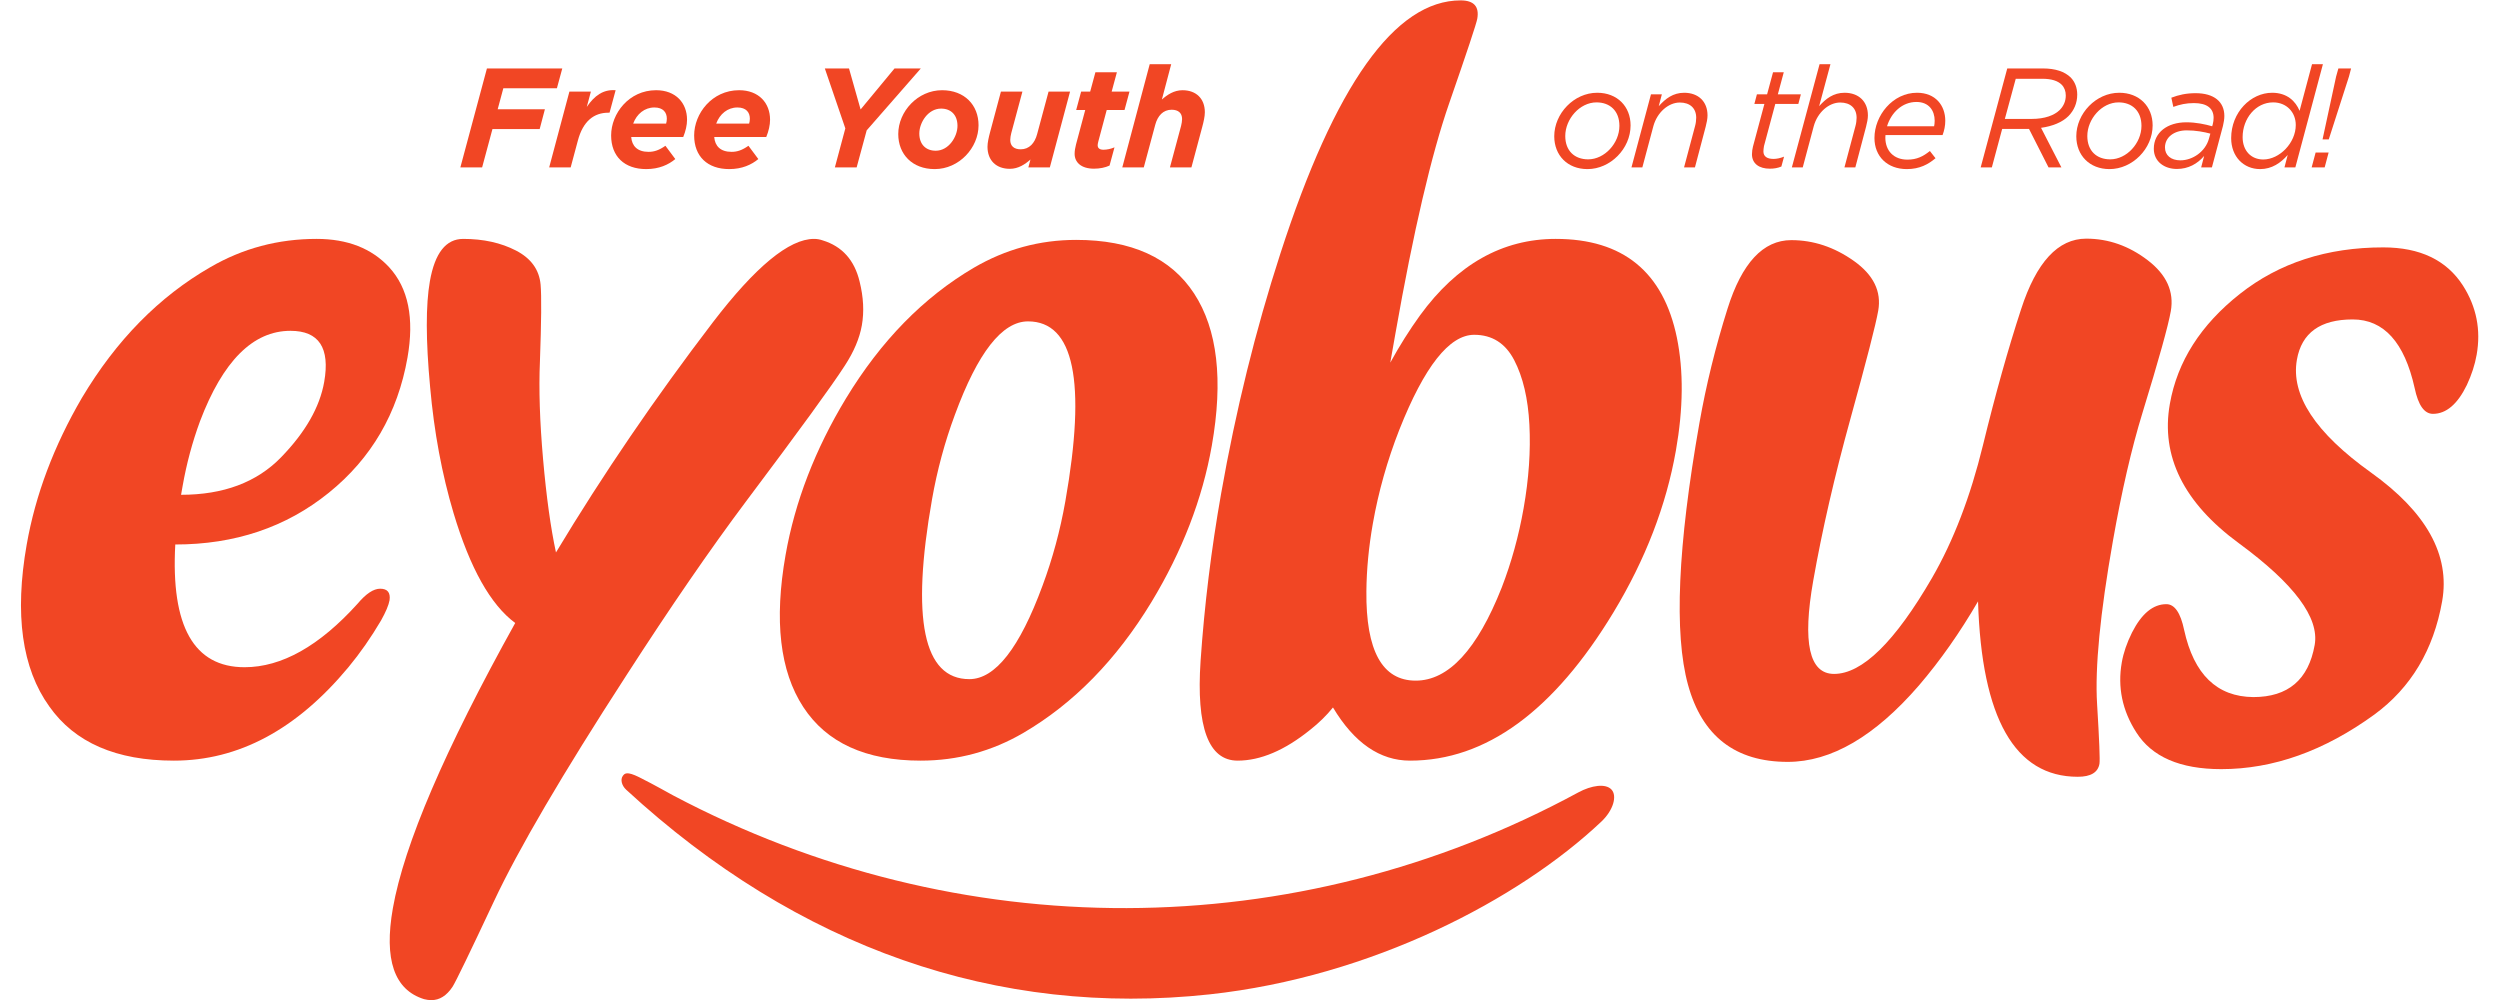 <svg width="100" height="40" xmlns:dc="http://purl.org/dc/elements/1.1/" xmlns:cc="http://creativecommons.org/ns#" xmlns:rdf="http://www.w3.org/1999/02/22-rdf-syntax-ns#" xmlns:svg="http://www.w3.org/2000/svg" xmlns="http://www.w3.org/2000/svg" viewBox="101.056 208.434 922.556 375.342" xml:space="preserve" id="svg2" version="1.1"><defs id="defs6"><clipPath id="clipPath18" clipPathUnits="userSpaceOnUse"><path id="path16" d="M 0,595.276 H 841.89 V 0 H 0 Z"></path></clipPath></defs><g transform="matrix(1.333,0,0,-1.333,0,793.701)" id="g10"><g id="g12"><g clip-path="url(#clipPath18)" id="g14"><g transform="translate(120.869,299.736)" id="g20"><path id="path22" style="fill:#f14624;fill-opacity:1;fill-rule:nonzero;stroke:none" d="m 0,0 c 11.938,0 21.33,3.521 28.167,10.563 6.838,7.043 10.881,14.108 12.132,21.199 1.694,9.604 -1.47,14.412 -9.491,14.412 C 20.266,46.174 11.772,37.685 5.332,20.71 3.173,14.831 1.545,8.767 0.444,2.521 Z m -2.007,-74.854 c -16.229,0 -27.926,5.082 -35.087,15.25 -7.715,10.728 -9.838,25.932 -6.367,45.612 2.466,13.992 7.644,27.749 15.532,41.275 9.67,16.23 21.72,28.495 36.151,36.797 9.144,5.318 19.125,7.977 29.947,7.977 8.674,0 15.483,-2.659 20.42,-7.977 5.402,-5.877 7.123,-14.366 5.166,-25.464 C 60.991,22.948 53.599,10.259 41.581,0.559 29.566,-9.144 15.161,-13.992 -1.628,-13.992 -2.893,-37.031 3.61,-48.55 17.882,-48.55 c 10.444,0 21.059,5.967 31.842,17.908 2.357,2.8 4.469,4.2 6.335,4.2 2.051,0 2.935,-1.073 2.651,-3.218 -0.247,-1.4 -1.052,-3.313 -2.41,-5.736 C 53.5,-40.155 50.442,-44.54 47.124,-48.55 32.559,-66.086 16.182,-74.854 -2.007,-74.854"></path></g><g transform="translate(191.335,157.444)" id="g24"><path id="path26" style="fill:#f14624;fill-opacity:1;fill-rule:nonzero;stroke:none" d="m 0,0 c -0.655,0 -1.337,0.094 -2.048,0.281 -8.403,2.613 -11.326,11.146 -8.777,25.605 3.157,17.908 14.639,44.679 34.447,80.309 -6.93,5.128 -12.717,15.437 -17.352,30.92 -3.286,11.007 -5.486,22.854 -6.609,35.541 -1.225,13.149 -1.244,23.086 -0.061,29.8 1.399,7.927 4.523,11.893 9.373,11.893 5.687,0 10.65,-1.099 14.88,-3.288 4.233,-2.193 6.536,-5.388 6.918,-9.583 0.278,-3.173 0.214,-10.404 -0.19,-21.687 -0.337,-7.743 -0.042,-16.91 0.889,-27.495 0.933,-10.586 2.142,-19.33 3.629,-26.233 13.192,21.919 27.913,43.513 44.165,64.782 11.994,15.67 21.491,23.504 28.488,23.504 0.84,0 1.656,-0.14 2.446,-0.418 5.486,-1.68 8.954,-5.552 10.404,-11.616 1.09,-4.385 1.3,-8.489 0.625,-12.312 -0.641,-3.639 -2.241,-7.416 -4.794,-11.333 -3.6,-5.596 -12.897,-18.378 -27.89,-38.335 C 78.544,126.994 67.317,110.673 54.866,91.364 36.92,63.662 24.515,42.489 17.64,27.843 10.767,13.201 6.88,5.178 5.984,3.779 4.326,1.261 2.332,0 0,0"></path></g><g transform="translate(342.841,247.83)" id="g28"><path id="path30" style="fill:#f14624;fill-opacity:1;fill-rule:nonzero;stroke:none" d="m 0,0 c 7.277,0 14.139,8.765 20.588,26.301 2.842,7.649 4.986,15.577 6.433,23.785 5.955,33.766 2.449,50.65 -10.516,50.65 C 9.23,100.736 2.367,91.969 -4.083,74.433 -6.924,66.783 -9.069,58.854 -10.517,50.645 -16.47,16.879 -12.965,0 0,0 m -13.699,-22.948 c -15.484,0 -26.512,5.04 -33.081,15.111 -6.576,10.074 -8.231,24.347 -4.974,42.815 2.648,15.017 8.316,29.708 17.006,44.071 9.857,16.231 21.858,28.494 36.008,36.796 8.943,5.225 18.542,7.837 28.804,7.837 15.577,0 26.652,-5.037 33.226,-15.112 C 69.858,98.498 71.519,84.226 68.264,65.759 65.614,50.739 59.943,36.048 51.255,21.688 41.399,5.456 29.395,-6.81 15.247,-15.111 6.302,-20.334 -3.344,-22.948 -13.699,-22.948"></path></g><g transform="translate(468.515,247.409)" id="g32"><path id="path34" style="fill:#f14624;fill-opacity:1;fill-rule:nonzero;stroke:none" d="m 0,0 c 9.235,0 17.301,8.72 24.202,26.163 2.74,7.088 4.803,14.553 6.185,22.387 1.464,8.299 2.007,16.136 1.626,23.504 -0.379,7.366 -1.806,13.433 -4.278,18.189 -2.471,4.759 -6.227,7.137 -11.264,7.137 -6.994,0 -14.025,-8.909 -21.082,-26.724 -3.396,-8.676 -5.881,-17.488 -7.46,-26.442 -1.151,-6.531 -1.758,-12.873 -1.817,-19.03 C -14.05,8.396 -9.422,0 0,0 m -1.592,-22.527 c -8.489,0 -15.726,4.99 -21.706,14.971 -1.794,-2.238 -3.936,-4.336 -6.427,-6.296 -7.176,-5.783 -13.981,-8.675 -20.417,-8.675 -8.211,0 -11.688,9.375 -10.432,28.123 1.082,15.671 3.007,31.341 5.769,47.011 4.16,23.598 9.719,46.123 16.676,67.579 15.383,47.57 32.309,71.355 50.776,71.355 3.73,0 5.292,-1.728 4.684,-5.175 C 17.083,184.965 14.448,177.035 9.43,162.581 4.408,148.119 -0.636,126.528 -5.701,97.799 l -1.457,-8.253 c 2.612,4.755 5.4,9.184 8.363,13.29 10.46,14.363 23.198,21.547 38.216,21.547 18.934,0 30.309,-9.283 34.128,-27.842 C 75.448,87.212 75.353,76.624 73.264,64.779 70.532,49.296 64.69,34.138 55.734,19.309 38.874,-8.583 19.766,-22.527 -1.592,-22.527"></path></g><g transform="translate(654.943,220.337)" id="g36"><path id="path38" style="fill:#f14624;fill-opacity:1;fill-rule:nonzero;stroke:none" d="M 0,0 C -17.724,0 -27.087,16.461 -28.088,49.39 -33.184,40.62 -38.721,32.739 -44.71,25.742 -57.13,11.38 -69.451,4.195 -81.67,4.195 c -14.74,0 -24.099,7.229 -28.077,21.688 -3.98,14.459 -2.909,39.035 3.209,73.733 1.892,10.727 4.527,21.454 7.911,32.181 4.041,12.871 10.027,19.309 17.955,19.309 6.249,0 12.13,-1.96 17.645,-5.876 5.511,-3.92 7.789,-8.583 6.835,-13.992 -0.69,-3.917 -3.288,-14.017 -7.789,-30.291 -4.502,-16.279 -8.003,-31.505 -10.503,-45.683 -3.094,-17.536 -1.141,-26.301 5.855,-26.301 7.926,0 17.118,8.998 27.567,27 6.041,10.449 10.825,22.899 14.351,37.358 3.529,14.459 7.114,27.235 10.751,38.335 4.291,13.246 10.403,19.868 18.334,19.868 6.246,0 12.024,-2.029 17.323,-6.084 5.302,-4.058 7.467,-8.837 6.494,-14.342 -0.722,-4.104 -3.388,-13.667 -7.993,-28.682 C 15.13,92.435 12.356,80.401 9.873,66.318 6.288,45.982 4.806,30.71 5.433,20.495 6.057,10.282 6.276,4.666 6.097,3.637 5.669,1.214 3.639,0 0,0"></path></g><g transform="translate(695.332,222.488)" id="g40"><path id="path42" style="fill:#f14624;fill-opacity:1;fill-rule:nonzero;stroke:none" d="m 0,0 c -11.566,0 -19.539,3.452 -23.916,10.355 -3.952,6.155 -5.312,12.733 -4.079,19.728 0.477,2.705 1.436,5.502 2.879,8.393 2.708,5.318 5.93,7.976 9.663,7.976 2.329,0 4.001,-2.425 5.011,-7.274 2.739,-12.502 9.233,-18.798 19.477,-18.889 9.794,0 15.554,4.897 17.282,14.691 1.347,7.647 -5.764,17.185 -21.33,28.612 -15.569,11.423 -22.051,24.507 -19.454,39.247 2.105,11.938 8.684,22.267 19.738,30.99 11.049,8.72 24.502,13.082 40.36,13.082 10.355,0 17.836,-3.593 22.447,-10.774 3.796,-5.97 5.08,-12.452 3.845,-19.449 -0.493,-2.797 -1.415,-5.646 -2.764,-8.534 -2.634,-5.411 -5.816,-8.114 -9.546,-8.114 -2.425,0 -4.141,2.422 -5.152,7.275 -2.862,12.871 -8.678,19.309 -17.442,19.309 -9.144,0 -14.377,-3.779 -15.71,-11.335 C 19.547,105.306 26.495,94.722 42.151,83.53 57.808,72.338 64.491,60.254 62.206,47.292 59.788,33.579 53.435,22.948 43.15,15.39 29.027,5.129 14.644,0 0,0"></path></g><g transform="translate(514.281,215.924)" id="g44"><path id="path46" style="fill:#f14624;fill-opacity:1;fill-rule:nonzero;stroke:none" d="m 0,0 c -79.638,-43.197 -174.417,-43.372 -254.874,-0.821 -1.11,0.58 -5.064,2.869 -9.548,5.11 -3.505,1.747 -4.111,1.066 -4.619,0.345 -0.705,-0.987 -0.318,-2.68 0.962,-3.863 48.389,-44.58 104.578,-64.097 164.303,-57.624 45.59,4.957 87.074,26.708 110.276,48.636 3.423,3.238 4.483,7.251 2.876,9.016 C 7.73,2.607 3.698,2.01 0,0"></path></g><g transform="translate(206.993,419.786)" id="g48"><path id="path50" style="fill:#f14624;fill-opacity:1;fill-rule:nonzero;stroke:none" d="M 0,0 H 21.216 L 19.704,-5.575 H 4.619 L 3.025,-11.502 H 16.32 l -1.472,-5.575 H 1.552 l -2.905,-10.787 h -6.129 z"></path></g><g transform="translate(230.214,413.259)" id="g52"><path id="path54" style="fill:#f14624;fill-opacity:1;fill-rule:nonzero;stroke:none" d="M 0,0 H 6.05 L 4.896,-4.301 c 2.148,3.147 4.617,4.978 8.121,4.699 l -1.714,-6.329 h -0.317 c -4.021,0 -7.126,-2.308 -8.599,-7.844 l -2.029,-7.561 h -6.051 z"></path></g><g transform="translate(248.174,404.261)" id="g56"><path id="path58" style="fill:#f14624;fill-opacity:1;fill-rule:nonzero;stroke:none" d="m 0,0 h 9.274 c 0.121,0.399 0.2,0.875 0.2,1.394 0,1.75 -1.036,3.144 -3.504,3.144 C 3.224,4.538 0.995,2.707 0,0 m -0.557,-3.782 c 0.199,-2.506 1.711,-4.178 4.895,-4.178 1.594,0 2.986,0.477 4.737,1.711 l 2.786,-3.74 c -1.911,-1.594 -4.576,-2.826 -8.198,-2.826 -6.131,0 -9.872,3.581 -9.872,9.474 0,6.168 5.015,12.737 12.657,12.737 5.533,0 8.718,-3.584 8.718,-8.32 0,-1.513 -0.399,-3.224 -1.075,-4.858 z"></path></g><g transform="translate(271.551,404.261)" id="g60"><path id="path62" style="fill:#f14624;fill-opacity:1;fill-rule:nonzero;stroke:none" d="m 0,0 h 9.274 c 0.121,0.399 0.2,0.875 0.2,1.394 0,1.75 -1.036,3.144 -3.504,3.144 C 3.224,4.538 0.995,2.707 0,0 m -0.557,-3.782 c 0.199,-2.506 1.711,-4.178 4.895,-4.178 1.593,0 2.985,0.477 4.737,1.711 l 2.786,-3.74 c -1.911,-1.594 -4.576,-2.826 -8.198,-2.826 -6.131,0 -9.873,3.581 -9.873,9.474 0,6.168 5.016,12.737 12.658,12.737 5.533,0 8.718,-3.584 8.718,-8.32 0,-1.513 -0.398,-3.224 -1.075,-4.858 z"></path></g><g transform="translate(307.911,402.91)" id="g64"><path id="path66" style="fill:#f14624;fill-opacity:1;fill-rule:nonzero;stroke:none" d="M 0,0 -5.772,16.876 H 1.034 L 4.298,5.332 13.851,16.876 h 7.404 L 6.011,-0.558 3.185,-10.988 h -6.131 z"></path></g><g transform="translate(339.489,403.626)" id="g68"><path id="path70" style="fill:#f14624;fill-opacity:1;fill-rule:nonzero;stroke:none" d="m 0,0 c 0,3.105 -1.87,4.855 -4.617,4.855 -3.701,0 -6.131,-3.98 -6.131,-7.007 0,-3.101 1.872,-4.855 4.619,-4.855 C -2.428,-7.007 0,-3.027 0,0 m -16.677,-2.311 c 0,6.369 5.492,12.342 12.339,12.342 6.328,0 10.269,-4.18 10.269,-9.872 0,-6.368 -5.494,-12.339 -12.339,-12.339 -6.329,0 -10.269,4.178 -10.269,9.869"></path></g><g transform="translate(347.94,397.734)" id="g72"><path id="path74" style="fill:#f14624;fill-opacity:1;fill-rule:nonzero;stroke:none" d="M 0,0 C 0,1.193 0.358,2.707 0.716,4.061 L 3.781,15.525 H 9.832 L 6.688,3.821 C 6.527,3.225 6.409,2.428 6.409,1.912 c 0,-1.714 1.075,-2.628 2.945,-2.628 2.389,0 3.941,1.711 4.617,4.258 l 3.225,11.983 h 6.051 L 17.554,-5.812 h -6.05 l 0.597,2.23 C 10.589,-4.936 8.678,-6.21 6.29,-6.21 2.468,-6.21 0,-3.86 0,0"></path></g><g transform="translate(372.474,395.743)" id="g76"><path id="path78" style="fill:#f14624;fill-opacity:1;fill-rule:nonzero;stroke:none" d="m 0,0 c 0,0.875 0.159,1.711 0.398,2.667 l 2.587,9.672 H 0.437 l 1.394,5.176 h 2.547 l 1.474,5.452 h 6.049 l -1.473,-5.452 h 5.016 L 14.05,12.339 H 9.036 L 6.647,3.384 C 6.568,3.066 6.488,2.667 6.488,2.428 c 0,-0.794 0.517,-1.274 1.632,-1.274 0.955,0 2.109,0.24 3.105,0.678 L 9.832,-3.302 C 8.637,-3.86 7.085,-4.181 5.453,-4.181 1.791,-4.181 0,-2.35 0,0"></path></g><g transform="translate(393.617,420.979)" id="g80"><path id="path82" style="fill:#f14624;fill-opacity:1;fill-rule:nonzero;stroke:none" d="M 0,0 H 6.051 L 3.424,-9.95 c 1.512,1.355 3.423,2.628 5.811,2.628 3.822,0 6.29,-2.349 6.29,-6.21 0,-1.196 -0.358,-2.706 -0.716,-4.061 l -3.066,-11.464 h -6.05 l 3.144,11.704 c 0.16,0.597 0.279,1.394 0.279,1.909 0,1.712 -1.075,2.629 -2.945,2.629 -2.389,0 -3.941,-1.711 -4.618,-4.259 l -3.224,-11.983 h -6.051 z"></path></g><g transform="translate(525.873,403.626)" id="g84"><path id="path86" style="fill:#f14624;fill-opacity:1;fill-rule:nonzero;stroke:none" d="m 0,0 c 0,4.178 -2.627,6.605 -6.448,6.605 -4.737,0 -8.798,-4.696 -8.798,-9.473 0,-4.178 2.629,-6.567 6.45,-6.567 C -4.179,-9.435 0,-4.897 0,0 m -18.349,-2.946 c 0,6.408 5.533,12.261 12.101,12.261 5.65,0 9.393,-3.863 9.393,-9.195 0,-6.57 -5.692,-12.3 -12.14,-12.3 -5.652,0 -9.354,3.899 -9.354,9.234"></path></g><g transform="translate(534.761,412.5)" id="g88"><path id="path90" style="fill:#f14624;fill-opacity:1;fill-rule:nonzero;stroke:none" d="M 0,0 H 3.064 L 2.189,-3.342 c 1.872,2.11 4.021,3.782 7.165,3.782 3.981,0 6.568,-2.469 6.568,-6.371 0,-0.953 -0.238,-2.107 -0.518,-3.183 L 12.379,-20.578 H 9.314 l 3.106,11.661 c 0.199,0.678 0.317,1.634 0.317,2.312 0,2.706 -1.752,4.297 -4.617,4.297 -3.184,0 -6.368,-2.745 -7.443,-6.647 l -3.105,-11.623 h -3.064 z"></path></g><g transform="translate(563.198,395.624)" id="g92"><path id="path94" style="fill:#f14624;fill-opacity:1;fill-rule:nonzero;stroke:none" d="M 0,0 C 0,0.716 0.118,1.514 0.278,2.149 L 3.502,14.17 H 0.676 l 0.716,2.706 h 2.867 l 1.672,6.21 h 3.024 l -1.671,-6.21 h 6.487 L 13.055,14.17 H 6.567 L 3.384,2.308 C 3.303,1.831 3.223,1.235 3.223,0.797 c 0,-1.432 1.076,-2.109 2.826,-2.109 0.916,0 1.872,0.197 2.985,0.635 L 8.279,-3.461 C 7.205,-3.899 6.208,-4.061 5.016,-4.061 2.069,-4.061 0,-2.667 0,0"></path></g><g transform="translate(582.232,420.979)" id="g96"><path id="path98" style="fill:#f14624;fill-opacity:1;fill-rule:nonzero;stroke:none" d="m 0,0 h 3.064 l -3.183,-11.82 c 1.871,2.11 4.02,3.782 7.164,3.782 3.981,0 6.568,-2.47 6.568,-6.372 0,-0.953 -0.238,-2.107 -0.517,-3.183 L 10.07,-29.057 H 7.006 l 3.105,11.662 c 0.198,0.677 0.318,1.634 0.318,2.311 0,2.706 -1.752,4.298 -4.617,4.298 -3.185,0 -6.369,-2.746 -7.444,-6.648 l -3.104,-11.623 h -3.065 z"></path></g><g transform="translate(614.485,403.506)" id="g100"><path id="path102" style="fill:#f14624;fill-opacity:1;fill-rule:nonzero;stroke:none" d="m 0,0 c 0.079,0.398 0.16,0.875 0.16,1.552 0,2.826 -1.593,5.293 -5.136,5.293 -4.059,0 -7.125,-3.063 -8.279,-6.845 z m -13.732,-3.186 c 0,-3.74 2.388,-6.21 6.21,-6.21 2.667,0 4.458,0.917 6.328,2.431 l 1.592,-2.033 c -2.03,-1.71 -4.458,-3.062 -8.08,-3.062 -5.453,0 -9.115,3.542 -9.115,8.757 0,6.288 5.095,12.738 11.981,12.738 5.214,0 7.962,-3.585 7.962,-7.883 0,-1.393 -0.28,-2.748 -0.757,-4.022 h -16.081 c -0.04,-0.237 -0.04,-0.476 -0.04,-0.716"></path></g><g transform="translate(641.968,405.574)" id="g104"><path id="path106" style="fill:#f14624;fill-opacity:1;fill-rule:nonzero;stroke:none" d="m 0,0 c 3.663,0 6.369,0.995 7.922,2.547 1.074,1.115 1.672,2.431 1.672,4.061 0,1.197 -0.399,2.269 -1.156,3.028 -1.074,1.072 -2.826,1.669 -5.453,1.669 H -4.498 L -7.562,0 Z m -6.886,14.212 h 10.03 c 3.503,0 6.13,-0.875 7.842,-2.547 1.195,-1.235 1.831,-2.908 1.831,-4.817 0,-2.427 -0.916,-4.459 -2.468,-6.051 C 8.598,-0.953 5.812,-2.068 2.627,-2.505 L 8.359,-13.652 H 4.737 l -5.494,10.829 h -7.562 l -2.907,-10.829 h -3.143 z"></path></g><g transform="translate(672.872,403.626)" id="g108"><path id="path110" style="fill:#f14624;fill-opacity:1;fill-rule:nonzero;stroke:none" d="m 0,0 c 0,4.178 -2.627,6.605 -6.448,6.605 -4.738,0 -8.798,-4.696 -8.798,-9.473 0,-4.178 2.628,-6.567 6.449,-6.567 C -4.18,-9.435 0,-4.897 0,0 m -18.35,-2.946 c 0,6.408 5.533,12.261 12.101,12.261 5.65,0 9.393,-3.863 9.393,-9.195 0,-6.57 -5.692,-12.3 -12.14,-12.3 -5.652,0 -9.354,3.899 -9.354,9.234"></path></g><g transform="translate(691.869,400.002)" id="g112"><path id="path114" style="fill:#f14624;fill-opacity:1;fill-rule:nonzero;stroke:none" d="m 0,0 0.399,1.433 c -1.793,0.48 -4.1,0.917 -6.647,0.917 -3.622,0 -6.131,-1.99 -6.131,-4.816 0,-2.191 1.672,-3.624 4.338,-3.624 3.463,0 7.046,2.466 8.041,6.09 m -15.522,-2.826 c 0,4.618 3.859,7.445 9.154,7.445 2.747,0 5.333,-0.557 7.284,-1.115 l 0.159,0.558 c 0.158,0.557 0.239,1.273 0.239,1.831 0,2.625 -1.831,4.138 -5.534,4.138 -2.189,0 -3.979,-0.398 -5.811,-1.075 l -0.557,2.589 c 2.07,0.794 4.179,1.274 6.847,1.274 5.174,0 8.08,-2.428 8.08,-6.411 0,-0.836 -0.159,-1.87 -0.398,-2.826 L 0.837,-8.08 h -3.026 l 0.836,3.225 c -1.87,-2.191 -4.418,-3.663 -7.683,-3.663 -3.463,0 -6.486,2.03 -6.486,5.692"></path></g><g transform="translate(716.32,403.863)" id="g116"><path id="path118" style="fill:#f14624;fill-opacity:1;fill-rule:nonzero;stroke:none" d="m 0,0 c 0,3.584 -2.586,6.369 -6.369,6.369 -4.896,0 -8.597,-4.538 -8.597,-9.791 0,-3.822 2.387,-6.288 5.812,-6.288 C -4.578,-9.71 0,-5.053 0,0 m -18.19,-3.701 c 0,7.285 5.532,12.779 11.543,12.779 4.219,0 6.608,-2.389 7.721,-5.095 L 4.578,17.116 H 7.643 L -0.118,-11.94 h -3.067 l 0.916,3.503 c -1.949,-2.23 -4.458,-3.98 -7.762,-3.98 -4.656,0 -8.159,3.501 -8.159,8.716"></path></g><g transform="translate(727.681,417.517)" id="g120"><path id="path122" style="fill:#f14624;fill-opacity:1;fill-rule:nonzero;stroke:none" d="M 0,0 0.637,2.269 H 4.218 L 3.622,0 -2.071,-17.712 h -1.75 z m -5.772,-21.414 h 3.662 l -1.116,-4.181 h -3.662 z"></path></g></g></g></g></svg>